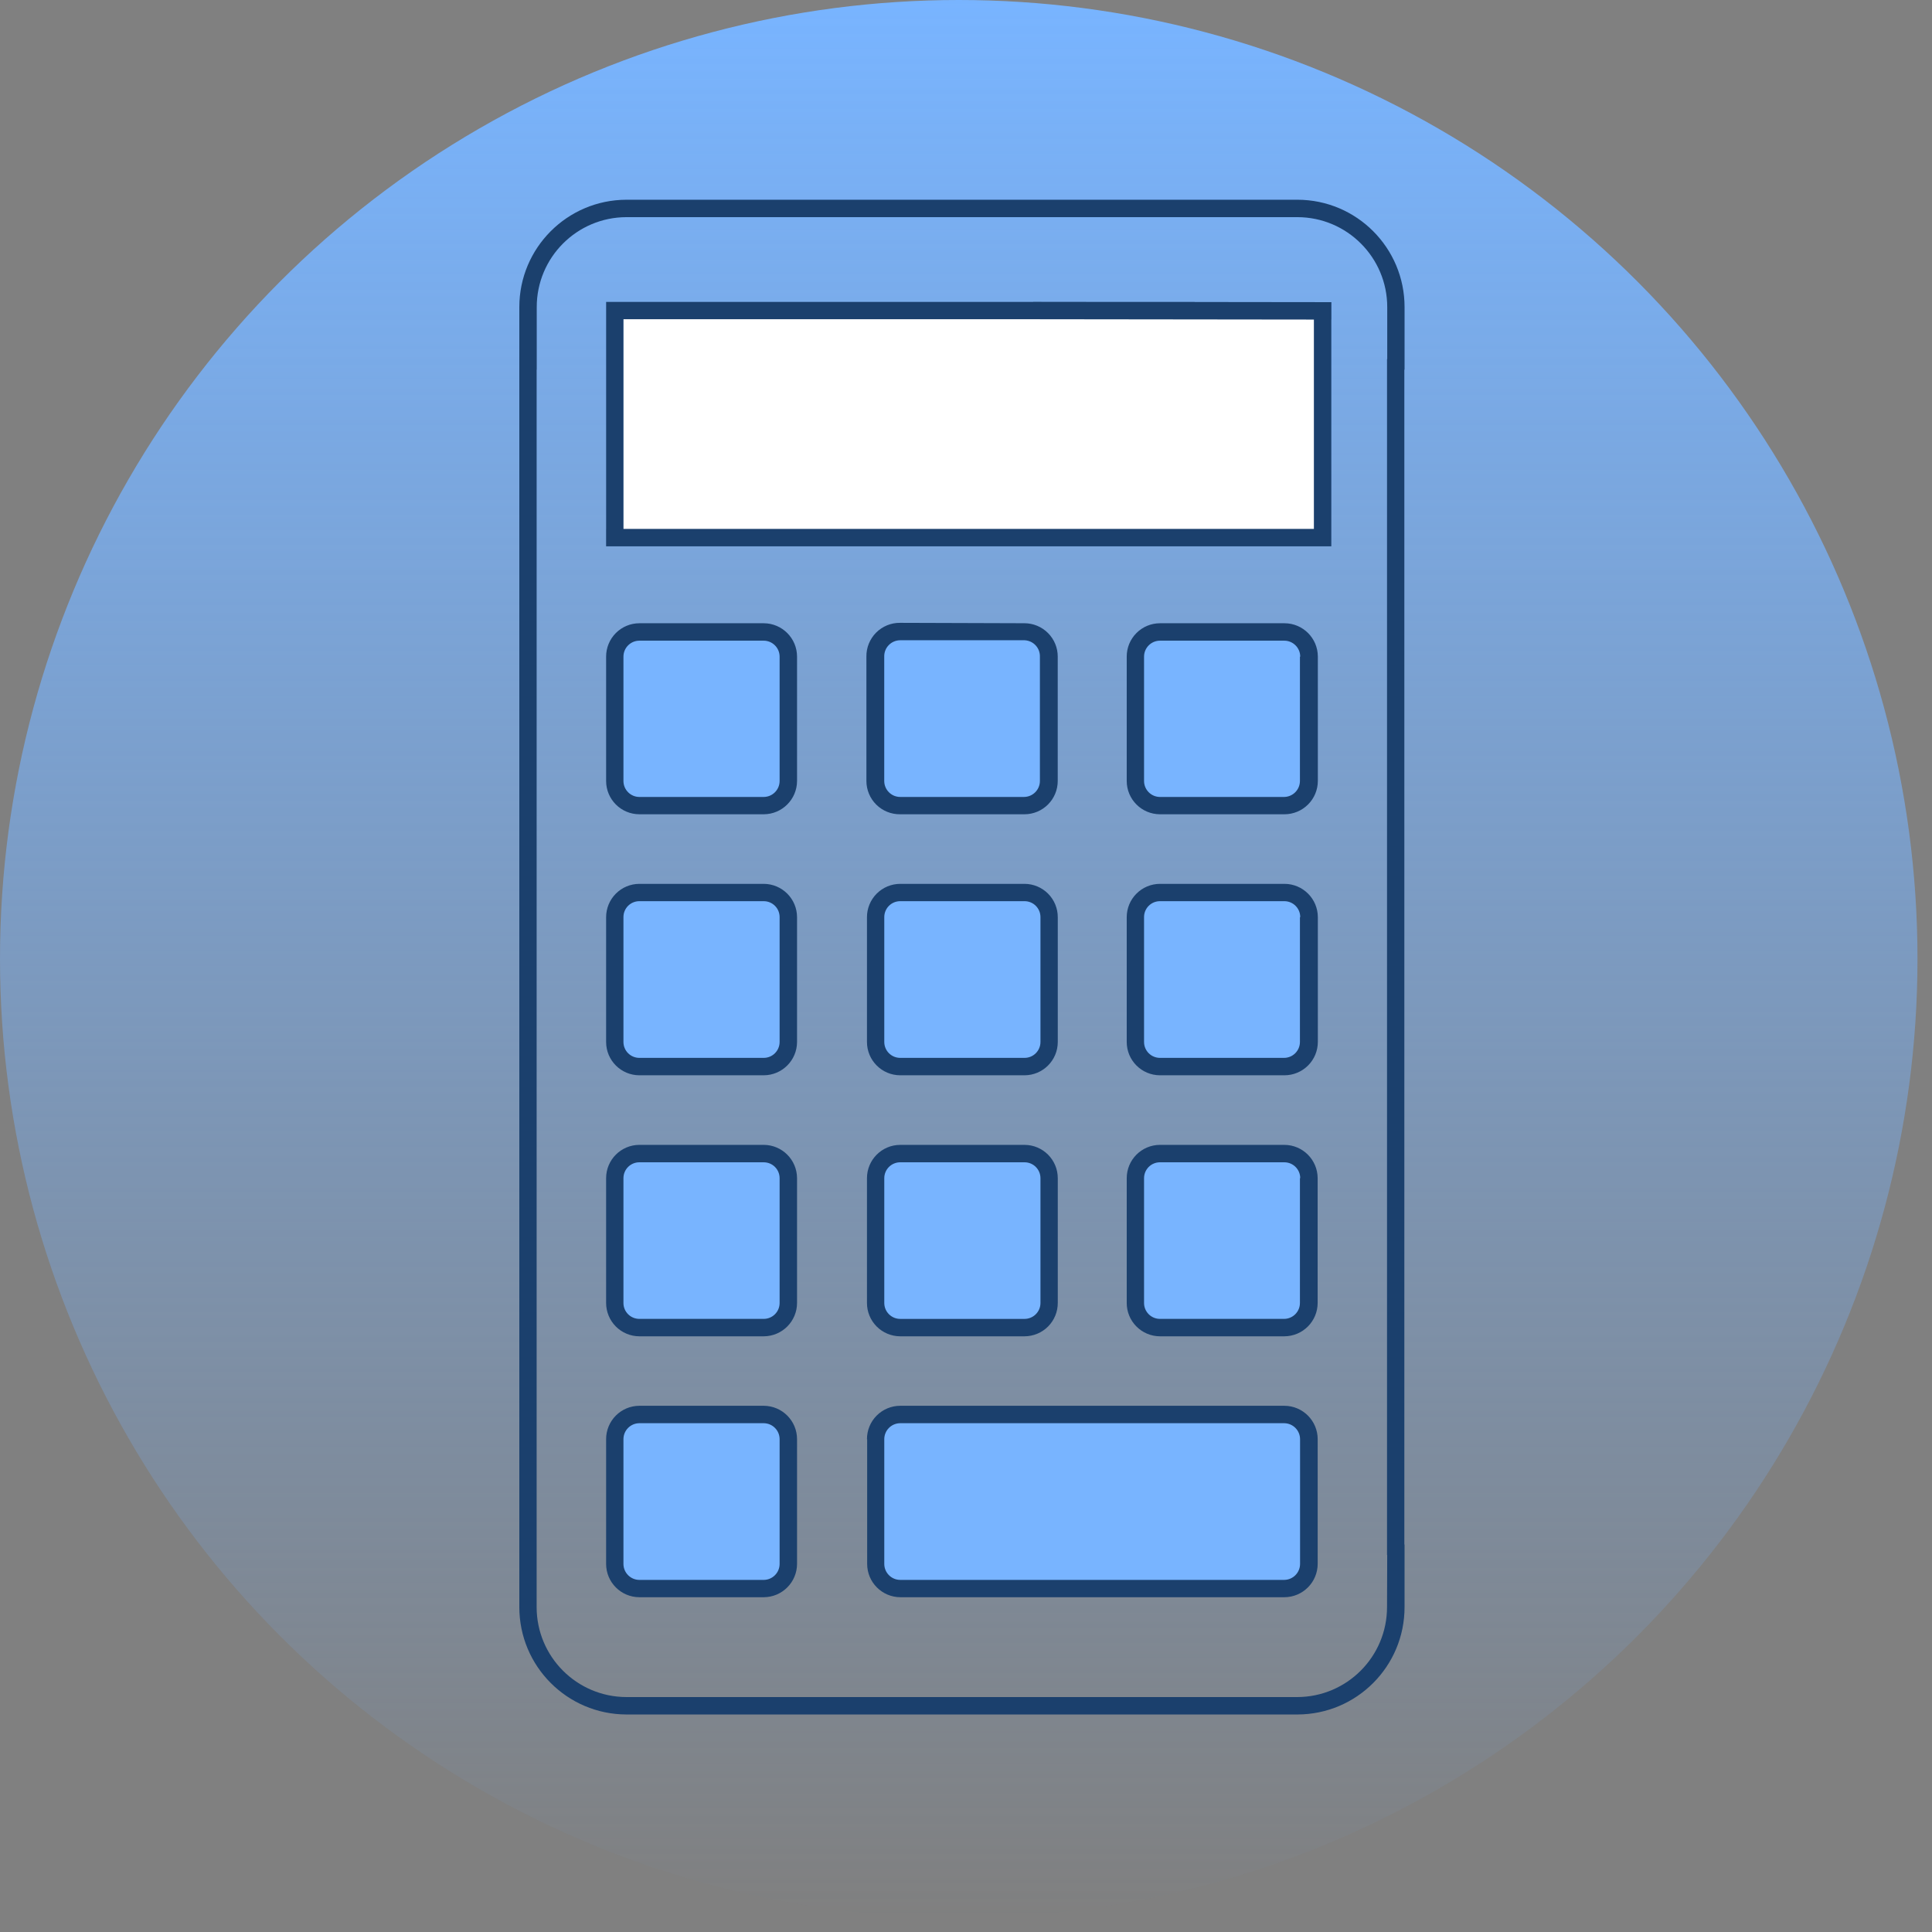 <svg width="131" height="131" viewBox="0 0 131 131" fill="none" xmlns="http://www.w3.org/2000/svg">
<rect x="0" y="0" width="131" height="131" fill="#808080" stroke="none"/>
<circle cx="65.008" cy="65.008" r="65.008" fill="url(#paint0_linear_1321_7789)"/>
<rect x="42.255" y="20.586" width="47.672" height="16.252" fill="white"/>
<rect x="42.148" y="43.338" width="10.835" height="10.835" fill="#78B4FF"/>
<rect x="59.808" y="43.338" width="10.835" height="10.835" fill="#78B4FF"/>
<rect x="77.36" y="43.338" width="10.835" height="10.835" fill="#78B4FF"/>
<rect x="42.148" y="60.998" width="10.835" height="10.835" fill="#78B4FF"/>
<rect x="59.808" y="60.998" width="10.835" height="10.835" fill="#78B4FF"/>
<rect x="77.36" y="60.998" width="10.835" height="10.835" fill="#78B4FF"/>
<rect x="42.148" y="78.767" width="10.835" height="10.835" fill="#78B4FF"/>
<rect x="59.808" y="78.767" width="10.835" height="10.835" fill="#78B4FF"/>
<rect x="42.148" y="96.428" width="10.835" height="10.835" fill="#78B4FF"/>
<rect x="59.591" y="96.428" width="29.253" height="10.835" fill="#78B4FF"/>
<rect x="77.36" y="78.767" width="10.835" height="10.835" fill="#78B4FF"/>
<path fill-rule="evenodd" clip-rule="evenodd" d="M42.473 14.724C39.111 14.732 36.39 17.462 36.394 20.824V25.066H36.387V104.728V105.438V108.97C36.387 112.333 39.11 115.062 42.473 115.07H87.962C91.326 115.062 94.048 112.333 94.048 108.97L94.06 105.438H94.048V24.349H94.062V20.824C94.062 17.461 91.34 14.732 87.976 14.724H42.473ZM95.222 25.066H95.237V20.824C95.24 16.809 91.991 13.551 87.976 13.543H42.473C38.46 13.554 35.213 16.811 35.213 20.824V24.349H35.213V104.728V105.438V108.97C35.213 112.983 38.46 116.24 42.473 116.251H87.976C91.991 116.243 95.24 112.985 95.236 108.97V104.728H95.222V25.066ZM76.116 20.472L70.057 20.465V20.472H41.099V35.863H41.097V37.044H82.981V37.044H90.27V21.669L90.275 21.669V20.488L81.005 20.477V20.472H76.116ZM72.026 35.863V35.863H89.089V21.668L70.057 21.646V21.646H42.273V35.863H72.026ZM41.098 106.041C41.098 107.286 42.105 108.296 43.35 108.3H51.785C53.031 108.296 54.04 107.287 54.044 106.041V97.586C54.044 96.337 53.034 95.324 51.785 95.32H43.35C42.751 95.322 42.178 95.561 41.755 95.986C41.333 96.411 41.097 96.987 41.098 97.586V106.041ZM42.273 97.586C42.273 96.99 42.754 96.505 43.35 96.501H51.785C52.381 96.505 52.862 96.99 52.862 97.586V106.041C52.862 106.637 52.381 107.122 51.785 107.126H43.35C42.754 107.122 42.273 106.637 42.273 106.041V97.586ZM58.798 106.041V97.585H58.785C58.783 96.986 59.019 96.411 59.441 95.986C59.864 95.561 60.438 95.321 61.037 95.32H87.087C88.335 95.323 89.346 96.337 89.346 97.585V106.041C89.342 107.287 88.333 108.296 87.087 108.3H61.05C59.806 108.296 58.798 107.286 58.798 106.041ZM88.151 106.041V97.585C88.151 96.989 87.669 96.505 87.073 96.501H61.037C60.441 96.505 59.959 96.989 59.959 97.585V106.041C59.959 106.637 60.441 107.122 61.037 107.125H87.073C87.669 107.122 88.151 106.637 88.151 106.041ZM41.098 88.343C41.097 88.942 41.333 89.517 41.755 89.942C42.178 90.367 42.751 90.607 43.35 90.609H51.785C53.034 90.605 54.044 89.591 54.044 88.343V79.887C54.04 78.641 53.031 77.632 51.785 77.628H43.35C42.105 77.632 41.098 78.642 41.098 79.887V88.343ZM42.273 79.887C42.273 79.292 42.755 78.81 43.35 78.81H51.785C52.071 78.81 52.345 78.923 52.547 79.125C52.749 79.328 52.862 79.602 52.862 79.887V88.343C52.864 88.63 52.752 88.906 52.549 89.109C52.347 89.313 52.072 89.427 51.785 89.427H43.35C43.063 89.427 42.788 89.313 42.586 89.109C42.383 88.906 42.271 88.63 42.273 88.343V79.887ZM76.398 88.343V79.887C76.398 78.642 77.405 77.632 78.65 77.628H87.085C88.331 77.632 89.34 78.641 89.344 79.887V88.343C89.344 89.591 88.333 90.605 87.085 90.609H78.65C78.051 90.607 77.477 90.367 77.055 89.942C76.632 89.517 76.396 88.942 76.398 88.343ZM88.142 88.343V79.887H88.162C88.162 79.292 87.68 78.81 87.085 78.81H78.65C78.364 78.81 78.09 78.923 77.888 79.125C77.686 79.328 77.573 79.602 77.573 79.887V88.343C77.571 88.63 77.683 88.906 77.886 89.109C78.088 89.313 78.363 89.427 78.65 89.427H87.064C87.351 89.427 87.626 89.313 87.829 89.109C88.031 88.906 88.144 88.63 88.142 88.343ZM61.037 77.629C59.792 77.632 58.785 78.643 58.785 79.888V88.343C58.783 88.942 59.019 89.517 59.441 89.942C59.864 90.367 60.438 90.607 61.037 90.609H69.471C70.07 90.607 70.644 90.367 71.067 89.942C71.489 89.517 71.725 88.942 71.723 88.343V79.888C71.723 78.643 70.716 77.632 69.471 77.629H61.037ZM70.549 79.888V88.343C70.551 88.63 70.438 88.906 70.236 89.109C70.034 89.313 69.759 89.428 69.472 89.428H61.037C60.75 89.428 60.475 89.313 60.273 89.109C60.07 88.906 59.958 88.63 59.959 88.343V79.888C59.959 79.602 60.073 79.328 60.275 79.126C60.477 78.924 60.751 78.81 61.037 78.81H69.472C70.067 78.81 70.549 79.293 70.549 79.888ZM43.35 72.91C42.105 72.906 41.098 71.896 41.098 70.651V62.196C41.097 61.597 41.333 61.022 41.755 60.597C42.178 60.172 42.751 59.932 43.35 59.93H51.785C53.034 59.934 54.044 60.947 54.044 62.196V70.651C54.04 71.897 53.031 72.906 51.785 72.91H43.35ZM42.583 61.425C42.381 61.63 42.269 61.908 42.273 62.196V70.651C42.273 70.937 42.386 71.211 42.588 71.413C42.79 71.615 43.064 71.729 43.35 71.729H51.785C52.38 71.729 52.862 71.246 52.862 70.651V62.189C52.864 61.902 52.752 61.626 52.549 61.423C52.347 61.219 52.072 61.105 51.785 61.105H43.35C43.062 61.105 42.786 61.22 42.583 61.425ZM76.398 62.196V70.651C76.398 71.896 77.405 72.906 78.65 72.91H87.085C87.686 72.912 88.263 72.675 88.689 72.251C89.115 71.828 89.356 71.252 89.357 70.651V62.196C89.357 60.947 88.347 59.934 87.098 59.93H78.65C78.051 59.932 77.477 60.172 77.055 60.597C76.632 61.022 76.396 61.597 76.398 62.196ZM88.142 62.196V70.651C88.142 71.246 87.659 71.729 87.064 71.729H78.65C78.365 71.729 78.09 71.615 77.888 71.413C77.686 71.211 77.573 70.937 77.573 70.651V62.196C77.569 61.908 77.681 61.63 77.883 61.425C78.086 61.22 78.362 61.105 78.65 61.105H87.085C87.372 61.105 87.647 61.219 87.849 61.423C88.052 61.626 88.164 61.902 88.163 62.189L88.142 62.196ZM59.441 60.597C59.864 60.172 60.438 59.932 61.037 59.93H69.471C70.07 59.932 70.644 60.172 71.067 60.597C71.489 61.022 71.725 61.597 71.723 62.196V70.651C71.723 71.896 70.716 72.906 69.471 72.91H61.037C59.792 72.906 58.785 71.896 58.785 70.651V62.196C58.783 61.597 59.019 61.022 59.441 60.597ZM70.549 70.651V62.196V62.189C70.551 61.902 70.438 61.626 70.236 61.423C70.034 61.219 69.759 61.105 69.472 61.105H61.037C60.749 61.105 60.473 61.22 60.27 61.425C60.068 61.63 59.956 61.908 59.959 62.196V70.651C59.959 70.937 60.073 71.211 60.275 71.413C60.477 71.615 60.751 71.729 61.037 71.729H69.472C70.067 71.729 70.549 71.246 70.549 70.651ZM41.098 52.953C41.098 54.198 42.105 55.208 43.35 55.212H51.785C53.031 55.208 54.04 54.199 54.044 52.953V44.525C54.044 43.277 53.034 42.263 51.785 42.26H43.35C42.751 42.261 42.178 42.501 41.755 42.926C41.333 43.351 41.097 43.926 41.098 44.525V52.953ZM42.273 44.526C42.273 43.929 42.754 43.445 43.35 43.441H51.785C52.381 43.445 52.862 43.929 52.862 44.526V52.953C52.862 53.55 52.381 54.034 51.785 54.038H43.35C42.754 54.034 42.273 53.55 42.273 52.953V44.526ZM76.398 52.953V44.525C76.396 43.926 76.632 43.351 77.055 42.926C77.477 42.501 78.051 42.261 78.65 42.26H87.098C88.347 42.263 89.357 43.277 89.357 44.525V52.953C89.356 53.554 89.115 54.13 88.689 54.553C88.263 54.977 87.686 55.214 87.085 55.212H78.65C77.405 55.208 76.398 54.198 76.398 52.953ZM88.142 52.953V44.526H88.162C88.162 43.929 87.681 43.445 87.085 43.441H78.65C78.054 43.445 77.573 43.929 77.573 44.526V52.953C77.573 53.55 78.054 54.034 78.65 54.038H87.064C87.66 54.034 88.142 53.55 88.142 52.953ZM61.033 42.232C60.423 42.224 59.836 42.464 59.406 42.895C58.975 43.328 58.737 43.915 58.747 44.525V52.953C58.747 53.557 58.989 54.136 59.418 54.56C59.848 54.984 60.429 55.219 61.033 55.212H69.468C70.713 55.208 71.72 54.198 71.72 52.953V44.525C71.722 43.926 71.486 43.351 71.063 42.926C70.641 42.501 70.067 42.261 69.468 42.259L61.033 42.232ZM70.511 44.525V52.953C70.511 53.549 70.03 54.034 69.433 54.037H61.033C60.437 54.034 59.956 53.549 59.956 52.953V44.525C59.948 44.234 60.058 43.952 60.261 43.743C60.464 43.534 60.742 43.415 61.033 43.413H69.468C70.062 43.435 70.527 43.931 70.511 44.525Z" fill="#1B406D"/>
<defs>
<linearGradient id="paint0_linear_1321_7789" x1="65.008" y1="0" x2="65.008" y2="130.016" gradientUnits="userSpaceOnUse">
<stop stop-color="#78B4FF"/>
<stop offset="1" stop-color="#78B4FF" stop-opacity="0"/>
</linearGradient>
</defs>
</svg>
